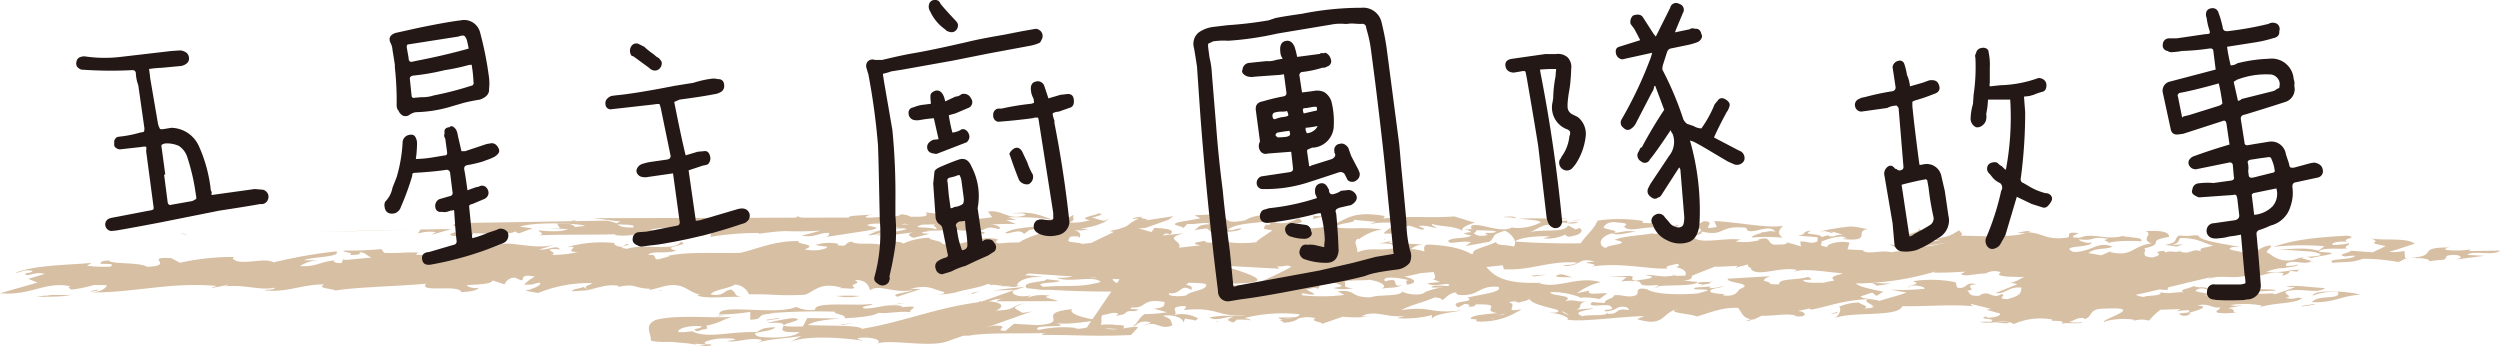 <svg xmlns="http://www.w3.org/2000/svg" width="354.581" height="49.085" viewBox="0 0 354.581 49.085"><g id="Group_10061" data-name="Group 10061" transform="translate(-1100.048 -4579.479)"><g id="Group_9308" data-name="Group 9308" transform="translate(1100.048 4609.439)" opacity="0.6"><g id="Group_9305" data-name="Group 9305"><path id="Path_8904" data-name="Path 8904" d="M875.419,226.712c1.077-.065,2.015.3,1.611.459,2.189-.438,2.236.061,2.521-.79,1.4-.417,2.905.161,1.306.506l4.053-.52-2.423-.133c.66-.707,3.873.212,4.64-.613l-4.388.07.219-.235a12.535,12.535,0,0,1-3.614.049c.1-.117.037-.305.811-.326-5.3-.054-1.427,1.236-5.823,1.471A5.184,5.184,0,0,1,875.419,226.712Z" transform="translate(-532.546 -220.041)" fill="#bd9467"></path><path id="Path_8905" data-name="Path 8905" d="M877.266,225.722l-1.849.886-3.1-.229c-.035.305-2.294.553-.765.823a6.834,6.834,0,0,1,1.366-.112c-.345.662-4.123.331-3.211,1,2.451-.175,2.828-.03,4.337-.567a27.279,27.279,0,0,1,4.934.455c.667-.1.76-.506,1.609-.588-.189.009-.359.021-.576.026l-.091-1a8.124,8.124,0,0,1-2.162.133l3.631-1.164c-1.171-.93-4.736-.382-6.161-.769C877,225.456,873.822,225.036,877.266,225.722Z" transform="translate(-538.892 -220.781)" fill="#bd9467"></path><path id="Path_8906" data-name="Path 8906" d="M874.294,225.81l.089,0Z" transform="translate(-532.596 -219.2)" fill="#bd9467"></path><path id="Path_8907" data-name="Path 8907" d="M760.312,229.015c-.77.019-1,.254-1.11.373l8.688-.019c-.273-.261-2.775-.585-1.1-.741a5.653,5.653,0,0,0-3.346.31l.63-.4c-2,.511-3.37-.492-2.064-.793l-.168,0-5.545,1.966C758.33,229.832,757.863,229.041,760.312,229.015Z" transform="translate(-617.858 -216.617)" fill="#bd9467"></path><path id="Path_8908" data-name="Path 8908" d="M681.5,228.024c1.124-.091,1.264-.187,1.136-.282A6.967,6.967,0,0,0,681.5,228.024Z" transform="translate(-668.807 -216.624)" fill="#bd9467"></path><path id="Path_8909" data-name="Path 8909" d="M756.731,228.789l-1.737.616A7.649,7.649,0,0,0,756.731,228.789Z" transform="translate(-617.804 -215.23)" fill="#bd9467"></path><path id="Path_8910" data-name="Path 8910" d="M761.358,224.84c0-.033.021-.063-.023-.1l-.781.313h.021C760.861,224.98,761.12,224.91,761.358,224.84Z" transform="translate(-613.603 -220.629)" fill="#bd9467"></path><path id="Path_8911" data-name="Path 8911" d="M739.159,229.78c-.186.016-.347.021-.569.042C738.8,229.817,738.984,229.8,739.159,229.78Z" transform="translate(-629.819 -213.91)" fill="#bd9467"></path><path id="Path_8912" data-name="Path 8912" d="M776.18,223.273l-3.861.592c.515-.282-1.35-.2-.536-.522-.294.044-1.674.154-1.3.3l.788-.019c-2.038.816-.8,1.129-4.181,1.751a6.164,6.164,0,0,0,4.127-.331c.375-.056.69-.082,1.01-.112l3.211-1.14Z" transform="translate(-609.727 -222.576)" fill="#bd9467"></path><path id="Path_8913" data-name="Path 8913" d="M704.584,225.913l.042-.063C704.589,225.871,704.582,225.892,704.584,225.913Z" transform="translate(-638.07 -219.144)" fill="#bd9467"></path><path id="Path_8914" data-name="Path 8914" d="M704.772,225.738l-.17.261C704.809,225.869,705.6,225.743,704.772,225.738Z" transform="translate(-638.045 -219.293)" fill="#bd9467"></path><path id="Path_8915" data-name="Path 8915" d="M756.376,228.563c-.051.152-.275.336-.637.527l1.294-.459C756.849,228.621,756.606,228.589,756.376,228.563Z" transform="translate(-617.21 -215.531)" fill="#bd9467"></path><path id="Path_8916" data-name="Path 8916" d="M757.276,228.107l3.255-.117,1.2-.422C760.484,227.727,759.027,227.836,757.276,228.107Z" transform="translate(-616.398 -216.856)" fill="#bd9467"></path><path id="Path_8917" data-name="Path 8917" d="M752.115,232.031c-6.739.126,1.656-.958-1.441-1.189a28.131,28.131,0,0,0-3.7.711c5.347-.389-.725,1.5,4.666,1.259-.765.823-3.887.9-5.715.674-2.071-.793,1.807-.581,2.278-1.359-2.164.128-1.784.273-2.7.716-3.4-.184-7.03.977-9.057-.124-2.46.175-2.3.555-3.712.972-.28.851,3.656.448,4.568,1.117-.189-.072-.557-.217-.45-.336l2.127.18c-2.017-.3.28-.849,1.359-.916.784-.019,2.344-.056,2.129.18l-1.189.182c1.53.271,3.374-.62,4.988-.159.086.191-.525.28-.618.4,1.809-.581,3.554-.548,6.233-.958l-1.553.844c2.141-.933,6.993-.667,10.353-.175-.373-.142-1.045-.242-.641-.406,1.975-.2,3.467.375,2.551.821,1.931-.7,7.35.588,9.98-.319l12.086-4.286a9.241,9.241,0,0,1-1.436.231c-1.1-.739-1.691-.651.235-1.348-1.891.392-1.168.986-4.008,1.017,1.112-.373,1.394-1.222-1.324-1.308-6.8.739-11.309,2.842-17.661,3.917-.233-.569-5.221-.41-7.644-.543.923-.613,2.724-.788,4.589-.912-1.17-.037-3.188-.054-4.682-.082Z" transform="translate(-638.233 -215.682)" fill="#bd9467"></path><path id="Path_8918" data-name="Path 8918" d="M748.11,229.223a3.878,3.878,0,0,0-.525-.1A1.514,1.514,0,0,0,748.11,229.223Z" transform="translate(-623.163 -214.791)" fill="#bd9467"></path><path id="Path_8919" data-name="Path 8919" d="M743.877,229.548c.023-.021.016-.037.023-.061-.2.012-.392.028-.592.042C743.509,229.534,743.735,229.541,743.877,229.548Z" transform="translate(-626.332 -214.3)" fill="#bd9467"></path><path id="Path_8920" data-name="Path 8920" d="M755.374,228.222c.4-.161.7-.208,1.105-.371-.25.056-.56.1-.86.149C755.332,228.077,755.2,228.154,755.374,228.222Z" transform="translate(-617.527 -216.479)" fill="#bd9467"></path><path id="Path_8921" data-name="Path 8921" d="M756.034,228.441l-.214.233c.172.028.294.033.448.051C756.314,228.6,756.265,228.492,756.034,228.441Z" transform="translate(-617.067 -215.693)" fill="#bd9467"></path><path id="Path_8922" data-name="Path 8922" d="M730.362,227.774l-.646.124A1.205,1.205,0,0,0,730.362,227.774Z" transform="translate(-636.386 -216.581)" fill="#bd9467"></path><path id="Path_8923" data-name="Path 8923" d="M740.337,230.837c2.343-.056.28-.851,3.6-.856l-.975-.051a85.947,85.947,0,0,1,9.388-.229c-.32.34,1.714.413,1.383.942,1.933-.126,3.847-.243,4.843-.786,1.2.18,3.015-.3,4.538-.075-.644-.319,2.166-1.077-1.539-.688.3-.044.112-.117.408-.161-2.385-.445-3.344.308-5.4.319-1.229-.315,2.01-.508.849-.634-2.565.294-8.054-.378-7.884.8a4.53,4.53,0,0,1-2.682-.394c-2.954,1.262-10.966-.541-10.938,1.07a27.293,27.293,0,0,0,4.419-.373Z" transform="translate(-633.93 -215.456)" fill="#bd9467"></path><path id="Path_8924" data-name="Path 8924" d="M753.9,228.055c-.145-.007-.338,0-.457-.016C753.58,228.048,753.748,228.053,753.9,228.055Z" transform="translate(-618.823 -216.228)" fill="#bd9467"></path><path id="Path_8925" data-name="Path 8925" d="M782.68,231.542,781.7,232.6c-5.583.252-7.6-.044-12.48,0-.373-.145.219-.235.52-.282-3.43.121-8.565-.1-11.062.385-1.091-.009-3.957-.343-2.873-.653a7.653,7.653,0,0,1-1.749.149c-.161-.378,1.366-.107,1.4-.417-.483-.026-.672-.1-.784.019.816-.324-.844-1.283,2.954-1.259,1.471.886-2.635.1-1.767,1.08,1.261,0,1.115-.373,1.222-.492,1.607.023,1.565.268,1.478.492.615-.3,2.637.117,3.486-.343,3.125-.075-.17.734,1.87.723l1.178-.989,3.393.187c4.908-.347-.7-1.709,4.908-2.266-.737.515,1.513,1.38,4.127,1.588-1.565.035-4.451.681-6.471.387,2.845.774-3.915.093-2.439.979a15.727,15.727,0,0,1,5.578-.25l-.6.091c1.945.1,3.416-.928,6.1-.534,1.331-.033,1.082.247.849.478C781.668,231.517,782.677,231.323,782.68,231.542Zm-2.9.208-1.784-.1A4.5,4.5,0,0,0,779.777,231.75Z" transform="translate(-621.294 -215.047)" fill="#bd9467"></path><path id="Path_8926" data-name="Path 8926" d="M862.172,225.148c.177.026.38.051.541.079A2.117,2.117,0,0,0,862.172,225.148Z" transform="translate(-548.741 -220.079)" fill="#bd9467"></path><path id="Path_8927" data-name="Path 8927" d="M794.289,224.986l1.033.033C794.919,224.986,794.588,224.981,794.289,224.986Z" transform="translate(-588.699 -220.297)" fill="#bd9467"></path><path id="Path_8928" data-name="Path 8928" d="M804.231,223.716l1.509-.229A5.953,5.953,0,0,0,804.231,223.716Z" transform="translate(-581.429 -222.291)" fill="#bd9467"></path><path id="Path_8929" data-name="Path 8929" d="M857.055,225.123l-.051-.007c-.084.014-.149.037-.238.051Z" transform="translate(-555.94 -220.121)" fill="#bd9467"></path><path id="Path_8930" data-name="Path 8930" d="M824.173,224.577a4.466,4.466,0,0,0,.84.217C824.971,224.7,824.658,224.626,824.173,224.577Z" transform="translate(-566.582 -220.839)" fill="#bd9467"></path><path id="Path_8931" data-name="Path 8931" d="M804.112,223.629c.04.009.061.012.091.019.061-.021.124-.044.187-.063Z" transform="translate(-581.32 -222.16)" fill="#bd9467"></path><path id="Path_8932" data-name="Path 8932" d="M790.287,223.749c-.221.033-.424.056-.662.1A3.189,3.189,0,0,0,790.287,223.749Z" transform="translate(-592.093 -221.942)" fill="#bd9467"></path><path id="Path_8933" data-name="Path 8933" d="M790.9,224.951a5.04,5.04,0,0,0-.644.1Z" transform="translate(-591.622 -220.341)" fill="#bd9467"></path><path id="Path_8934" data-name="Path 8934" d="M776.008,224.127l-1.39.14A6.639,6.639,0,0,0,776.008,224.127Z" transform="translate(-603.278 -221.438)" fill="#bd9467"></path><path id="Path_8935" data-name="Path 8935" d="M789.078,224.673a1.651,1.651,0,0,0-.215.135C789.054,224.778,789.145,224.72,789.078,224.673Z" transform="translate(-592.596 -220.711)" fill="#bd9467"></path><path id="Path_8936" data-name="Path 8936" d="M866.03,226.411l-.086,0-.033.117Z" transform="translate(-543.761 -218.397)" fill="#bd9467"></path><path id="Path_8937" data-name="Path 8937" d="M867.412,225.841c.4-.03.814-.056,1.222-.082A6.758,6.758,0,0,0,867.412,225.841Z" transform="translate(-541.762 -219.265)" fill="#bd9467"></path><path id="Path_8938" data-name="Path 8938" d="M832.836,225.293c.369.142,1.234.313.83.476C834.37,225.563,834.324,225.062,832.836,225.293Z" transform="translate(-560.263 -219.965)" fill="#bd9467"></path><path id="Path_8939" data-name="Path 8939" d="M863.08,229.255a4.55,4.55,0,0,1,.774-.336C863.338,229.064,862.888,229.182,863.08,229.255Z" transform="translate(-547.592 -215.056)" fill="#bd9467"></path><path id="Path_8940" data-name="Path 8940" d="M863.386,229.046c.254-.07.527-.145.756-.222A7.212,7.212,0,0,0,863.386,229.046Z" transform="translate(-547.124 -215.183)" fill="#bd9467"></path><path id="Path_8941" data-name="Path 8941" d="M829.061,228.857a.852.852,0,0,0-.424-.142C828.693,228.85,828.847,228.878,829.061,228.857Z" transform="translate(-563.203 -215.328)" fill="#bd9467"></path><path id="Path_8942" data-name="Path 8942" d="M871.439,227.649c.219-.236,5.533-.749,1.063-.87.172-.732,2.868-.338,4.06-.52-.865-.173.429-.471.168-.732a9.527,9.527,0,0,1-2.271.247c-.448-.336,1.033-.564,2.19-.438-1.425-.387,1.809-.581-.208-.877-4.314.259-7.362.525-10.4,1.595a37.642,37.642,0,0,1,7.226-.1l-.849.634c-2.278-.557-3.687-.14-5.927-.2l5.037.336c2.357.527.779.648-1.08.765A2.023,2.023,0,0,1,871.439,227.649Z" transform="translate(-543.581 -220.996)" fill="#bd9467"></path><path id="Path_8943" data-name="Path 8943" d="M866.9,228.238l.084.019a1.6,1.6,0,0,0,.212-.063Z" transform="translate(-542.438 -216.022)" fill="#bd9467"></path><path id="Path_8944" data-name="Path 8944" d="M775.573,229.631l-.434.24C775.5,229.762,775.612,229.689,775.573,229.631Z" transform="translate(-602.776 -214.108)" fill="#bd9467"></path><path id="Path_8945" data-name="Path 8945" d="M865.631,226.9h0C865.6,226.9,865.591,226.9,865.631,226.9Z" transform="translate(-544.169 -217.751)" fill="#bd9467"></path><path id="Path_8946" data-name="Path 8946" d="M779.972,229.652a.409.409,0,0,1-.056.056C779.953,229.687,779.953,229.668,779.972,229.652Z" transform="translate(-599.193 -214.08)" fill="#bd9467"></path><path id="Path_8947" data-name="Path 8947" d="M781.289,223.836a.211.211,0,0,0-.072-.086C780.986,223.787,781.1,223.818,781.289,223.836Z" transform="translate(-598.345 -221.941)" fill="#bd9467"></path><path id="Path_8948" data-name="Path 8948" d="M779.949,229.627c0,.019.007.037-.009.058C779.949,229.664,779.968,229.646,779.949,229.627Z" transform="translate(-599.17 -214.114)" fill="#bd9467"></path><path id="Path_8949" data-name="Path 8949" d="M802.651,228.749a2.415,2.415,0,0,0-.424-.212C802.126,228.6,802.226,228.663,802.651,228.749Z" transform="translate(-582.77 -215.565)" fill="#bd9467"></path><path id="Path_8950" data-name="Path 8950" d="M798.066,228.266c-.065-.023-.1-.044-.189-.07Z" transform="translate(-585.919 -216.019)" fill="#bd9467"></path><path id="Path_8951" data-name="Path 8951" d="M832.483,224.036c-.511-.009-.893.007-1.217.033A8.088,8.088,0,0,0,832.483,224.036Z" transform="translate(-561.413 -221.564)" fill="#bd9467"></path><path id="Path_8952" data-name="Path 8952" d="M780.21,229.676a2.754,2.754,0,0,1-.515.222A2.115,2.115,0,0,0,780.21,229.676Z" transform="translate(-599.415 -214.048)" fill="#bd9467"></path><path id="Path_8953" data-name="Path 8953" d="M809.324,227.254c-.11.026-.212.049-.317.07.063.012.128.016.189.033Z" transform="translate(-577.705 -217.274)" fill="#bd9467"></path><path id="Path_8954" data-name="Path 8954" d="M815.619,228.268a1.771,1.771,0,0,0-.373.212c1.924-.263,5.459.023,5.878-.651-.653.016-4.039-.38-3.46-.776-1.343.17-3.325-.3-4.048-.194,2.2.371.238.571-1.247.8-1.353-.2.254-.543-.909-.667l-3.129.072,2.726.091-.83.648c.1-.021.17-.035.28-.061C815.116,227.438,810.9,228.69,815.619,228.268Z" transform="translate(-580.319 -217.821)" fill="#bd9467"></path><path id="Path_8955" data-name="Path 8955" d="M811.718,227.545a4.071,4.071,0,0,0-.739.161A1.339,1.339,0,0,0,811.718,227.545Z" transform="translate(-576.317 -216.886)" fill="#bd9467"></path><path id="Path_8956" data-name="Path 8956" d="M819.374,228.063c.235-.021.492-.051.816-.1C820.036,227.986,819.679,228.016,819.374,228.063Z" transform="translate(-570.125 -216.334)" fill="#bd9467"></path><path id="Path_8957" data-name="Path 8957" d="M760.178,227.655c.079.191,2.766.583,2.719.084-.8-.049-1.6-.1-2.409-.156Z" transform="translate(-614.082 -216.836)" fill="#bd9467"></path><path id="Path_8958" data-name="Path 8958" d="M841.992,226.769c-.3-.014-.6-.019-.9-.012-.063.026-.126.054-.175.079A3.4,3.4,0,0,0,841.992,226.769Z" transform="translate(-577.048 -217.94)" fill="#bd9467"></path><path id="Path_8959" data-name="Path 8959" d="M813.161,226.833a2.158,2.158,0,0,0-.828.233A2.162,2.162,0,0,0,813.161,226.833Z" transform="translate(-575.331 -217.835)" fill="#bd9467"></path><path id="Path_8960" data-name="Path 8960" d="M841.45,227.269c.382.145.944.361,1.024.55a16.311,16.311,0,0,0,2.12-.35A12.085,12.085,0,0,1,841.45,227.269Z" transform="translate(-576.338 -217.254)" fill="#bd9467"></path><path id="Path_8961" data-name="Path 8961" d="M842.863,227.351l-.065.009A.537.537,0,0,0,842.863,227.351Z" transform="translate(-574.543 -217.145)" fill="#bd9467"></path><path id="Path_8962" data-name="Path 8962" d="M818.529,233.581q-.254.056-.523.1l.272-.135c-.453-.049-.9-.1-1.352-.149a4.988,4.988,0,0,1-.557.077.319.319,0,0,0,.2-.124c-.147-.019-.29-.037-.434-.058-1.078.518-3.758.9-4.532,1.2a13.353,13.353,0,0,1-3.062.306c.728.012,1.694-.093,1.4-.378-1.479-.3-2.2-1.154-4.749-.42l1.5-.009-3.366,1.108c-1.18-.459,1.68-.555,2.146-.951-2.616.546-4.793-.914-6.007.047-.171-.571-.458-1.52-2.174-1.464,1.238.648-1.03.417-.014,1.112-.594.326-1.916-.205-2.015.221l.161-.235c-2.932-.9-3.892.511-5.147.975-3.511.233-5.124-.138-7.988-.04a2.283,2.283,0,0,0-2.041-1.39c-.534.515-3.125.753-3.39,1.413,2.054.278,1.68-.553,2.91-.706,1.023.693.092.683,1.491,1.1-1.129-.268-5.1.361-6.333-.289l.437-.091c-1.972-.394-2.35-2.029-5.637-1.04l-1.568.406c.077-.065.084-.145.125-.2-2.567-.07-1.865-.821-4.7-.229.219-.044.082-.117.3-.163-1.615-.371-3.243.375-4.465.532-.745-.553.178-.543.639-.942a19.088,19.088,0,0,0-7.672,1.406l-1.832-.324c1.088-.229,2.415-.809,2.083-1.143-1.007.11-.813.373-2.237.266a6.361,6.361,0,0,1,1.51-1.124c-2.946-.59-.657,1.25-2.719.168a1.5,1.5,0,0,0-1.566.933l-1.677-.557c-.186.543-2.256.574-3.613.655-.166.233,1.093.578,1.607.368-.1.427-1.544.627-2.473.618-.34-1.136-6.077.166-4.979-1.175-4.17.371-10.029.485-12.78.961-.908-.315-2.758-.331-1.65-.865-3.355,0-5.087,1.164-8.418.853-.275-.145,1.506-.012,1.388-.392-2.179.457-3.963-.48-7.341-.177.569-.019.734-.254.813-.373.06.189-1.383.392-2.257.574-.492-.1.654-.135.377-.282-6.526-.55-11.5,1-17.99.944,1.854.014,2.555-.739,2.573-1.047l-1.815-.014a19.665,19.665,0,0,1-3.2.658c-.14-.142-.7-.294-.13-.473-3.588-.763-5.6,1.376-10,.984l5.324-1.518-1.317-.529,2.339-.69c-1.4-.417-2.613.546-2.782-.026.3-.161,1.008-.11,1.03-.417-1.342-.224-1.448.2-2.457.313,2.659-1.161,7.87-1.143,10.676-1.427.442-.093-.377.28-.456.4a20.464,20.464,0,0,0,3.273.124c.893-.492-.683-.361-1.393-.413.1-.427.454-.4,1.245-.466.173.569,4.342.2,5.362.9,4.225-.18-.676-1.474,3.449-1.227l1.231.651a33.947,33.947,0,0,1,8.2-.811l-.57.021c-.381.28.247.45.526.592,2.047.28,3.888-.511,5.13.142a69.618,69.618,0,0,1,8.9-1.562c.719.858-3.485.727-4.6,1.264l2.43,0a5.237,5.237,0,0,0-2.995.826c2.129.159,2.829-.592,4.849-.809-.157.233.113.378,1.043.382l.265-.569c.017.047.121.089.408.126l3.593-.35c-.762-.242-.8-.739-1.726-.746.331.333-.456.4-1.385.389.813-.371-.907-.312-.886-.62a48.77,48.77,0,0,0,5.372-.219l.4.527c1.774.133,3.649-.161,4.853-.007l-.379.278c2.129.161,4.226-.177,6.117.336,1.9-.6,4.291-1.1,5.843-1.728.83-.679,5.574.851,7.715-.1a14.794,14.794,0,0,1-2.2.765c1.426.1,2.558-.737,3-.023-3.2-.24.172.569-1.267.772a15.123,15.123,0,0,0,3.808-.4c-2.421,0,.861-.986-1.592-.676a17.95,17.95,0,0,1,6.757-.606c-.022.308.258.45,1.1.578l.681-.448c1.059.082-2.049.529.084.688,2.194-.763,6.608.434,7.57-.979,1.673.56-3.183.567-.662,1.248-1.467.511-3.489-.072-3.972.632,1.438-.2.524.6,1.451.6l1.6-.436-.355-.026c2.691-.667,6.953-.347,10.387-.459,2.911-.711,4.914-1.737,8.4-1.66-1.031.417,2.9.4.7,1.166,1.614.368,3.208-.068,3.241-.375a12.337,12.337,0,0,1-1.7-.252,6.53,6.53,0,0,1,3.436-.112c-.355-.028-.22.044-.3.161,1.7.252.813-.371,2.039-.527.389.522,2.707.14,3.827.41l1.624-.744c-.893.49,1.556.18,1.812.63a8.991,8.991,0,0,1,3.914-.821c-.733.256,1.617.371,1.648.865,3.036.476,5.029-1.355,7.9-.644-.09.117-.669.443.171.569a24.769,24.769,0,0,1,2.529-.135l-.022.014.038-.014c.347-.026.565-.089.574-.208a14.6,14.6,0,0,1,4.223-1.4c-.174-.569-2.189-.35-3.062-.166l-.755.562c-.719-.858-2.152.149-2.7-.14,1.431-1.007,5.553-.76,8.027-1.378-1.508-.793-4.788-.916-7.65-.821l1.26.343-1.5.009,1.45.606c-1.419-.107-2.645.049-3.926.014,1.5-.012,2.085.774,1.234.648-1.672-.557-1.742.366-3.021.331.712.051,1.637.061,1.04.387-2.521-.683-3.2-.238-5.493-.968.283.949-2.865.1-3.209.872l1.064.079-2.256.574c-2.083-.774,1.843-.788-1.325-1.336-2.923-.093-2.848.9-5.147.975a8.5,8.5,0,0,1,4.435-1.026l-1.124-.273c.594-.324,3.161-.256,4.44-.224-2.114.646.99.2,1.953.7.178-.543-1.182-.457.422-.893a22.2,22.2,0,0,1-3.634-.149c4.132.247,3.716-1.886,7.322-1.429-1.663.245.579.784.781,1.047.782-.065,2.368-.194,3.021-.329l-.591-.786c2.1-.34,2.831,1.322,5.256.513.314-.469-2.133-.159-1.7-.25,3.318-.494,4.513.77,7.461,1.362a1.75,1.75,0,0,1,1.161-1.147c-.323.471.439.711-.719,1.056a7.865,7.865,0,0,0,3.021-.331c-2.051-.275.838-.676,1.216-.958,1.062.079-.324.471-.977.606.852.126,1.865.821,2.35.117.034.494-2.384,1.306-3.965,1.434l1.066.079a3.586,3.586,0,0,1-1.928.1c1.035.385.932.809.692,1.164-.137-.072.075-.119-.055-.189-.852-.126-1.5.009-1.308.273-.765.667,1.182.417,1.759.749.437-.042.873-.089,1.3-.133l4.426-2.141c1.89-.249,2.741.264,4.161.585l.389-.574c1.646.061,3.2.242,2.143.968-.058-.191-.277-.147-.634-.175a.491.491,0,0,1-.234.18,1.032,1.032,0,0,0-.08.1c1.761-.187,2.862-.305,2.963-.329-2.992.832-.15,1.04-.651,2.057l3.022-.331c-1.832-.322-.034-.5.616-.634.179.571,2.433,0,3.494.075l-.078.117a14.641,14.641,0,0,0,3.924-.012c-.055-.191,1.515-1.124,2.268-1.688-2.1-.214-.852-.443-1.021-.8.217.033.608.04.654-.033.3-.163-.408-.217-.468-.406-2.232.266-4.527.343-5.437,1.138.685.361,1.168-.345,1.935-.1-1.107.536-2.532.429-4.387.415l-.608-.478-1.866.259c.781-.254.311-.753,2.268-.849-.249-.45-1.94.1-3.139-.049l-.613.634c.236-.352-2.331-.422-.507-.9l2.966-.518-.825-.434,2.507-.124-.591.329c4.028-.438,1.187,1.264,5.242.515,1.269-.769,2.633-.853,5.118-.665-1.8.17-.184.541-.861.986,1.834.322,2.452-.312,3.4-.613.468.406.8.739-.839.679-.2.851,2.155-.147,2.305.73,5.427-.026,4.349-2.828,10.693-1.735l-.237.352c4.028-.438,6.352-.016,10.083-.294l2.939.9c-.657.138-2.425.809-1.6,1.24-1.429-.907-2.946-.59-4.484-1.077-.157.236.47.406.743.553-.929-.009-1.4-.415-2.623-.259.06.189,1.4.413.389.525l-1.67-.56c-2.234.266-1.1,1.338-3.723,1.082a4.675,4.675,0,0,1,2.5-1.341c-1.2-.107,1.6-.3.5-.6-1.726.739-2.56.154-4.856.616a2.038,2.038,0,0,1,.905-.294l-3.33-.312c.823.434-2.753.476-2.444,1.119,3.55.266,2.509-.124,6.554.243a7.311,7.311,0,0,0-3.314,1.4.448.448,0,0,0-.219-.056c-.618.634.012.807,0,1.917,1.848-.79,3.082-.14,5.261-.595.41-.609-1.265-.776-2.346-.618l1.918-.4-.377.28,4.872.2a3.014,3.014,0,0,0-1.719.653,8.861,8.861,0,0,1,1.914.359c-.14-.581-.051-.989.562-.979,3.134.138,4.875.66,6.033,1.324.12-.014.254-.028.364-.042-.524-.595,2.227-1.07,3.2-1.679-.048.616,1.615.371,2.519.683.481-.7-.161-1.679-1.26-2.257-2.119.646-1.187.651-2.189,1.567l-3.4.611.762-.562c-1.7-.25-3.326.494-3.2-.238.9-.49,2.375-.194,3.265-.683l-1.122-.268c1.981-.718,1.014.695,3.412.191-.881-.623.219-.044,1.245-.462-.825-.434-4.221.177-3.5-.881,1.247-.462,4.194,1.241,5.844.189l-.08.119a7.287,7.287,0,0,0,4.2-.846c1.036.343,2.466-.14,3.588-.18l-.027.308,1.583-.128c-.753.562-1.854-.014-3.215.068l.169.571c-1.568-.679-2.613.352-3.828.846,1.769-.494,5,.14,5.413-.979l1.095.578.522-.208c.816.434-.017,1.112-1.6,1.243-.275-.145-.411-.217-.329-.336a5.987,5.987,0,0,1-3.185.569l.949-.3c-2.213-.042-4.223.18-4.981.742,3.193.238,6.333.289,9.332.263.885-1.294,1.933-2.019,2.384-3.22a21.319,21.319,0,0,1,6.49.051l-.161.238a6.577,6.577,0,0,0,2.293-.079c.9.317-.616.637.012.807l2.881-.4c-.178.543-2.6.548-3.753.585.217-.047.656-.135.516-.21-1.34-.224-3.835.7-4.421-.084-.652.138,1.325-.581-.883-.623-1.48-.3-1.962.41-2.116.646-.024.31,2.321.424,1.508.8,1.151-.04,1.61-.436,3.082-.14-1.141.037-2.691.662-3.3.184-2.256.574-1.933,2.019-.869,2.1-.253-.455,4.117-.56,1.158-1.15,1.329-.583,3.757-.588,5.5-.951l-.079.117,2.16-.145c-.306.161-.958.3-.979.6l2.99-.826c-1.684.555,1.043.385,1.808.63.321-.471,1.489-.816.367-1.084-1.258-.343-.733.254-1.878.289l1.622-.742.138.07.977-.606c2.21.042-.965,1.413,1.866.818l-.369-.828c3.277.121,7.486,1.054,9.8.672-.64.471-.922,1.229-.043,1.679a29.382,29.382,0,0,0-4.438-.035c-.275-.147,1.79-.979,3.345-.8-.753-1.357-3.914.821-4.1-.557-3.963-.478-2.958,1.327-6.322.52-.046.613-.956.3-1.134.842,1,1,4.5-.035,6.682.317a1.789,1.789,0,0,0-.728.252,8.369,8.369,0,0,0,3.3-.184l-.137-.072c1.9-.6,1.178.457,2.3.727.434-.091,1.993.086,1.742-.364l2.032.583-.1-.686c1.146-.042,1.4.413,2.435,0l.048-.613-2.845-.215c1.441-.2.4-.588,1.986-.716-1.769.672,1.252.34,1.428.909l1.165-.345-.3.163c.915.317,1.089-.229,2.157-.147-1.258-.343-2.083-.774-3.687-.338a26.636,26.636,0,0,1,4.052-.749c1.226-.256,2.082.21,3.229.28-2.2.247.77,1.863-3.641,1.42.082-.117.439-.091.577-.019-.589-.784-2.645.049-3.6.35.246.452-.755.564.941.814-.555-.289,1.429-1.007,3.043-.637l-.283.965,2.348.114-.22.047c.885.623,2.507-.121,4.126.245,1.168-.345,5.647-.07,3.719-1.082,1.453.606,2.727-.166,4.312-.3l-1.976-.394c2.336-.693,1.663-.245,3.532-1.345.189.263.606.483.225.76,3.137.051,7.616.324,9.457-.466,2.211.042,2.558,1.18,5.661.735.652-.138-.509-.9,1.544-.627.138.072-1.978.716.311.641,1.629-.744,3.825.41,5.946-.236,1.119.268,3.06.168,2.655.756-1.773-.133-4.281-.012-4.664.27.246-.354-1.26-.343.046-.616-2.679-.445-1.738.364-4.143.061-.166.235,1.236.651,1.75.441.012.8-4.739.387-2.6,1.352,2.567.068,3.33-1.607,5.555-.76-.891.487-2.286.075-3.42.916l1.829.324,1.329-.581-.08.119c3.231.737,2.988-.828,5.879-1.231-1.675-.557.386-1.392-.873-1.735,1.933-.1,3.352,0,3.364.809-3.615.655-.2.851-3.548,1.651.55.289-.8,1.178,1.2,1.266,2.246-.574-.671-.672,1.568-.935.131.07.27.142.191.261,1.03-.417,1.2.152,2.447-.31l-.3.161c1.537.487,1.68-.553,3-.021-.528-.6.888-.49,1.708-.863-1.339-.224-2.065-1.082-4.71-1.033-.319.471-.126.732-1.213.961l1.719-.058c-.371.079-.654.2-.994.3l-1.651-.247c2.093-.336,1.134-.839,2.023-1.331,1.914.208,1.579-.128,2.785.026-.121.693,3.693,1.182,5.9,1.628-.343-.028-.785-.009-1.025-.028-1.6.438,1.1.578,1.163.767l1.168-.345c-.22.047-.524.208-.026.308,1.579-.131,1.489-.816,3.067-.947.118.382-1.216.961-.236,1.161a3.894,3.894,0,0,0,3.514.879,3.169,3.169,0,0,1,1.322-.289,1.04,1.04,0,0,0-.237.063l1.393.415c-1.187.651-2.4-.308-3.593.345l-.1.618a7.018,7.018,0,0,0-2.768.59,16.259,16.259,0,0,0,3.3-.184c.222.389-.893.681-1.054.723l.236-.352c-1.887-.513-2.821.592-5.171.478-.354-.026-.137-.072-.058-.189-1.9.6-3.769-.221-5.616.569l.6-.326c-1.258.263-3.721.872-6.18,1.46l-.019.24c.273.145-.651.135-1.146.04l0,0c-1.233.294-2.418.564-3.386.767a3.272,3.272,0,0,0,1.161.308c.386-.282,2.645-.051,2.336-.693,1.043.387,2.725-.168,3.492.075-1.4-.41.973-.6,1.218-.958.469.406,2.071-.03,1.889.513.275.142-.686-.361-1.281-.035-1.463.508,2.679.448.855.93,2.319-.382,5.374-.217,7.765-.718L995.11,234c1.062.082,3.577-.04,3.765.221-.789.065-1.713.058-2.724.168-.048.613,2.428,0,2.541.375l2.935-1.019-1.286-.033c.809-.375,3.5.077,5.49.163-1.142.842-3.005.021-5.1.359-1.523.319.939.811-.5,1.014a2.668,2.668,0,0,0,1.778-.04l.569.154c-1.286.762-4.167.592-6.084,1.252a.932.932,0,0,0,.367-.259,13.145,13.145,0,0,0-4.416-.082,2.263,2.263,0,0,0,1.5-.012c.055.189-1.3.27-1.819.48,1.339.224.249.452,1.1.578a8.816,8.816,0,0,1-2.642.049c-.552-.289.456-.4.343-.776-1.094.226-1.595-.679-3.2-.243,2.131.161-.562.826-1.3,1.08l.357.026a1.31,1.31,0,0,1-1.716.056c.872-.182,1.716-.056,1.468-.506a9.852,9.852,0,0,0-1.8.175l.593-.326-2.864.093a9.494,9.494,0,0,0-1.607,1.548,3.61,3.61,0,0,0-2.3.079l.3-.166c-1.264-.34-4.073-.056-4.31.3-.9-.315,6.38-2.243,0-1.917-2.425,0-1.51,1.124-2.894,1.513a.126.126,0,0,0-.06-.189c-1.061-.082-1.168.347-2.039.527a3.444,3.444,0,0,0,1.855.016c-.319.471-2.21-.042-3.022.329,1.055-.725-2.053-.275-1.233-.648a9.214,9.214,0,0,0-5.476.641c-1.431-.909-2.51.121-4.834-.3a10.575,10.575,0,0,1,1.5-.012c1.325-.576-2.41-.3-.369-.83-.437.091-.031.305.415.217.784-.065,1.52-.319,1.323-.583l-1.894-.511.661-.14-2.876-.707c-.077.117.193.261.329.333-3.333-.31-7.146.082-10.066-.012-.55,1.63-7.191.7-9.552,1.7.634-.466.979-1.292.588-1.63a7.9,7.9,0,0,1,2.8-.59c.191.261,1.665.557.717.858,3.3-.187-.448-.716.526-1.322-3.654.159-5.8,1.112-8.106,1.5l-.058-.194-1.742.364c1.422.11,1.353,1.033-.482.709l.222-.044c-1.047-.389-3.224.068-4.858.007l-1.108.534c-1.638-.061-1.708-1.054-2.24-1.649-2.567-.07-4.049.744-5.872,1.229-.823-.434-4.669-.536-2.631-1.063-2.315.382-1.848,2.707-5.818,1.42l1.03-.42c-3.8.086-9.209.919-10.958.48,1.4-1.5-4.742-1.53-5.418-3,.189.336-1.236.448-1.445.63a1.4,1.4,0,0,0-1.385-.037c1.48.3-1.042,1.53,1.789.935a10.079,10.079,0,0,1-6.415,1.749l.048-.616,2.481.187c-.249-.452,1.028-.42,1.551-.627-4.617-.345.606-1.439-4.115-1.359-.456.4-.16.236-1.388.392.577-.021.681-.443-.249-.452l-.893.492c-1.648-1.026,2.729-.667,1.323-1.387,1.822-.483,4.979-.742,4.392-1.525-2.976-.284-2.678,1.469-5.791,1.112l-.331-.333c-1.094.226-1.272.767-1.872,1.094-.055-.189-.333-.331-1.035-.387-1.849.79-3.077.944-4.781,1.807,4.539-.646,3.88.6,8.565.026-.734.254-4.033.441-4.235,1.289l.043-.616a14.961,14.961,0,0,1-4.959.434l1.168-.345c-2.536.427-4.214-.935-6.216.089a6.166,6.166,0,0,0,1.716-.056,16.738,16.738,0,0,1-4.361.107l-2.934,1.017c.026-.305-1.834-.324-.937-.811-2.112-.469-3.109.448-4.33.6-2.163-.653,1.875-.292,2.087-1.14a22.083,22.083,0,0,0-7.823.525c.608.124.9.231.873.38-.09-.193-1.291-.145-1.962-.149l-.459.4c-1.115-.271-.96-.506-.01-.807-1.066-.077-2.338.693-3.436.114,1.82-.48,4.141-.061,5.09-.361-3.806.394-3.83-1.217-8.652-.709-.06-.191.756-.562-.172-.569-2.152.147-.562.823-1.234,1.268a4.711,4.711,0,0,1,3.39.5l-.441.324c-.067-.168-1.108-.177-1.416-.34l-.268.662c.125-.732-1.54-1.289-2.848-1.017,1.322.532.965.5,1.323,1.336-1.839.79-2.075-.774-4.137.061.154-.236,1.955-.41.4-.59-1.289-.033-1.117.539-1.981.721.973-.609.724-1.063,1.778-1.786a17.44,17.44,0,0,0,3.159-.257l-1.892-.515c1.938-.1,1.409-.7,1.569-.93-3.311-.62-2.495.926-4.626.765-1.026.417,2,.089.389.525-1.993-.089-.454.4-2.691.662l.376-.28c-.685-.361-1.359.086-2.15.147-.871.184.984,2.117-2.592,2.159.176-.17.239-.278.239-.35l3.489-5.118c-3.624.012-7.8-.131-11.994-.473-.989-1,3-.825,2.737-1.275l1.914.205c-.108.424-4.01.131-2.281.881,3.379-.308,4.913.182,8.12-.693-1-1-4.223.177-6.308-.6a8.258,8.258,0,0,0,2.333-.189q-2.938-.192-6.284-.422l-.5.243c1.5.112,2.541.2,2.676.235-1.991-.089-3.671.466-3.8,1.2l.353.026-.721.229C819.461,233.675,818.993,233.63,818.529,233.581Zm-129.082-.172a.882.882,0,0,0,.287-.257C689.66,233.26,689.742,233.329,689.447,233.409Zm168.079-2.288c-2.655-.107-5.333-.308-7.886-.4,4.605,1.45,7.843,2.549.157,2.518l-.5.1a21.331,21.331,0,0,0,4.368.1,46.666,46.666,0,0,0,5.527-2.57c-.466-.408-1.147.037-2-.086Zm1.889,2.427c1.5.163,1.163-.159,1.4-.448q-.794.056-1.581.11C859.427,233.283,859.526,233.385,859.414,233.549Zm1.306-.737a1.085,1.085,0,0,1-.389-.061Zm-29.277-.368c.068-.007.092-.012.155-.016-.355-.023-.712-.044-1.084-.068A3.474,3.474,0,0,0,831.443,232.443Zm3.057.709.357-.529c-.331-.019-.671-.04-1.016-.061A.962.962,0,0,0,834.5,233.152Zm9.819,1.742c.62-.637,2.693-.665,2.819-1.4.133-.189-.3-.261-.792-.322-.546-.016-1.13-.037-1.749-.061-.021.107-.143.205-.348.3.61.093,1.018.275.77.725-1.569-.982-1.405.7-3.1.448C841.376,235.106,843.8,235.1,844.319,234.894Zm130.423-1.91a4.541,4.541,0,0,0,.446.431l-1.2.364c-2.131-.161-3.839-1.215-5.758-.308a4.176,4.176,0,0,1-1.839-1.105,11.177,11.177,0,0,1,1.194.128C972.969,231.168,970.394,233.894,974.741,232.984Zm-24.513-1.294a.468.468,0,0,0,.3-.163,40.045,40.045,0,0,1-11.253,1.684c.5.534,2.8.947,3.9,1.166l-.968.609-.606-.478-1.682.553c.47.41,1.829.324,2.737.639.078-.117,2.988-.825,3.8-1.2l-2.324-.42a25.933,25.933,0,0,0,4.933-.126c.024-.305-2.083-.774-2.348-.112-.251-.452,2.179-.459.642-.944a17.256,17.256,0,0,1,6.06.145l.227.763c1.475.3,1-.916,2.747-.478-2.153.149.365.835-1.349.891.548.287.012.8,1.728.749,1.429-1.007,1.81.63,3.161-.259.9.315-.971.606.8.742,2.037-.529,1.919-.909,2.046-1.642-1.906-.205-2.14.954-3.7.774l3.1-1.255a2.994,2.994,0,0,0-1.349-.145,4.178,4.178,0,0,0,1.6-.515c.258-.142.5-.266.715-.371-1.755-.007-3.315-.026-3.591-.338l.242-.354a2.6,2.6,0,0,0-2.1.189c-1.571.04-3.142.534-3.485.075l.6-.326C952.876,231.641,952.66,231.686,950.229,231.69Zm-63.369-.807c1.171,1.3,2.462,2.451,7.928,2.225l-.43.089c2.756.818,5.372-1.08,8.722-.173a9.082,9.082,0,0,0-3.333,1.569l1.745-.368c-.485.709,1.257.343,2.536.375l-1.129.844c-.768-.242-2.761-.331-2.7-.138.437-.093-2.63-1.066-4.295-.821.171.571,3.688.34,2.118,1.273,1.385-.392,1.556.18,3-.021-1.387.392-.343.777-1.376,1.194l2.374-.194c.062.189-3.456.422-1.511,1.124.949-.3,3.489.077,3.533-.539l.06.189c1.778.135.782-.87,2.964-.518.026-.31-.389-.525-1.172-.462-.663.138-.763.562-2.124.648-.611-.483,1.641.058.7-.755-.47-.4-3.6.35-2.6-.564l1.774.133c.046-.616,1.332-.581,1.294-1.077,1.086-.226,2.111.466,3.219-.068.461-.4-.343-1.138,1.491-.816,1.433.909,5.656.732,7.237.6l1.385-.392c-.118-.378-2.645.051-1.755-.438l2.158-.149-.167.236a7.723,7.723,0,0,0,2.1-.336c-.673.443-2.228.266-1.919.907a6.275,6.275,0,0,0,2.1.24c-.2.047-.379.11-.354.2,2.051.277,1.981-.718,2.495-.926,2.063-.835-2.078-.774-1.815-1.434l6.023-.352c-.514.208-1.033.415-.838.679,1.477.3.034.5,2.107.466-.147-.877,2.611-.546,4.076-1.054.685.359.825.431-.671.443.171.569,2.181.35,2.894.4.415-.14,1.12-.224,1.568-.35-.6-.284-.343-.641.953-.884l.077-.119c-2.127-.156-5.433-.779-6.765-.2l.376-.282c-2.461-.492-5.357,1.024-6.492-.051.106-.427-.493-.1-.451-.714l-1.813.48.377-.277-3.084.138.082-.114c-1.465.557-2.614,1.012-3.531,1.383,0,.268.092.35-.4.548a3.153,3.153,0,0,1-1.194.117l0,0v0c-.756-.077-1.26-.462-2.193-.62l2.867-.065c.234-.455-.01-.928-1.416-1.247.575-.016.815-.371.1-.424-.079.119-1.878.291-1.192.653-2.724.168-7.133-1.028-11.268-.163,2.971-.52-2.382-.611.917-.8-2.3-.728-1.981.718-4.327.6-.2-.261,1.277.035,1.817-.483-3.9-.292-6.584,1.178-10.358.956l-.162-.567C888.479,230.72,887.685,230.8,886.86,230.883Zm-7.467.707q-1.089.1-2.211.2c.073.009.142.009.217.016l-2.182.459c1.342.221,2.225.846.348,1.138.157-.236-.391-.525.261-.662-1.257-.34-4.018-.672-3.3.189,2.416-.811.563,1.091,2.462.49-1.019.56-2.029.308-2.992.557,1-.466-.234-1.059-1.738-1.282-.656.138-2.428,0-3.518.233.388.525-.56.825,1.214.956a6.407,6.407,0,0,1-2.787-.021c.447-.091,1.229-.156,1.177-.345a8.488,8.488,0,0,0-2.051-.669c-.376.03-.755.056-1.124.084a.773.773,0,0,1,.273.182l-1.247.462c1.661-.247.768.242.746.55.044-.613-1.069-.079-1.638-.061l1.235.651c-.6.326-2.107-.469-1.795.175a26.57,26.57,0,0,0,6-.047l-.961-.5c2.672-.357,1.648.865,4.648.839,1.247-.459,4.51-.03,4.571-.954-.376.28,1.868.821,2.9.4,1.136-.844,4.571-.958,3.531-1.343-.929-.009-2.177.452-2.923-.1l1.8-.175-1.182-.462C879.732,232.716,879.674,232.266,879.393,231.59Zm-40.3-5.174c-.019,0-.044-.007-.07-.012.027,0,.053,0,.078,0Z" transform="translate(-676.059 -222.974)" fill="#bd9467"></path><path id="Path_8963" data-name="Path 8963" d="M866.695,226.8c.707-.21,2.455-.175,2.113-.627C868.849,226.674,865.685,226.252,866.695,226.8Z" transform="translate(-542.982 -218.708)" fill="#bd9467"></path><path id="Path_8964" data-name="Path 8964" d="M868.243,226.84c.124-.119.037-.308.821-.326l-2.159.128Z" transform="translate(-542.438 -218.259)" fill="#bd9467"></path><path id="Path_8965" data-name="Path 8965" d="M868.469,228.452a8.744,8.744,0,0,1,3.568-.546c.655,1.213-2.864.338-3.656,1.469,3.206.114,4.19-.944,6.825-1.047C873.9,227.822,868.564,227.531,868.469,228.452Z" transform="translate(-540.473 -216.476)" fill="#bd9467"></path><path id="Path_8966" data-name="Path 8966" d="M867.909,228.963l1.782-.273-.175-.071-1.784.273Z" transform="translate(-541.337 -215.456)" fill="#bd9467"></path><path id="Path_8967" data-name="Path 8967" d="M852.32,224.348c-.161-.38-1.271-.007-1.866.086A5.217,5.217,0,0,0,852.32,224.348Z" transform="translate(-564.347 -221.368)" fill="#bd9467"></path><path id="Path_8968" data-name="Path 8968" d="M708.847,224.083l-13.594.364C699.166,224.354,702.775,224.3,708.847,224.083Z" transform="translate(-650.497 -221.497)" fill="#bd9467"></path><path id="Path_8969" data-name="Path 8969" d="M832.807,226.087c3.652-.357,5.272-1.01,8.991-1.175-4.89-.763-6.459,1.192-10.565.41Z" transform="translate(-563.289 -220.633)" fill="#bd9467"></path><path id="Path_8970" data-name="Path 8970" d="M833.8,224.018c.6.714-2.817.835-2.287,1.357,2.46-.173,1.145-.679,3.379-.618Z" transform="translate(-561.706 -221.584)" fill="#bd9467"></path><path id="Path_8971" data-name="Path 8971" d="M840.187,229.075l-1.107.371.891-.135Z" transform="translate(-579.495 -214.849)" fill="#bd9467"></path><path id="Path_8972" data-name="Path 8972" d="M826.141,224.51l.4-.161-1.83-.226Z" transform="translate(-566.366 -221.443)" fill="#bd9467"></path><path id="Path_8973" data-name="Path 8973" d="M825.9,224.15l-.4.163Z" transform="translate(-565.52 -221.408)" fill="#bd9467"></path><path id="Path_8974" data-name="Path 8974" d="M838.944,229.831l1.645.151.814-.326Z" transform="translate(-555.995 -214.075)" fill="#bd9467"></path><path id="Path_8975" data-name="Path 8975" d="M832.833,228.249l1.471-.228C834.011,228.063,832,227.771,832.833,228.249Z" transform="translate(-560.493 -216.32)" fill="#bd9467"></path><path id="Path_8976" data-name="Path 8976" d="M821.555,224.159l-1.79.274.183.071,1.785-.274Z" transform="translate(-570.043 -221.395)" fill="#bd9467"></path><path id="Path_8977" data-name="Path 8977" d="M828.615,228.933c1.017.548-2.936.149-.844.632C829.631,229.481,828.876,229.194,828.615,228.933Z" transform="translate(-564.571 -215.038)" fill="#bd9467"></path><path id="Path_8978" data-name="Path 8978" d="M818.937,227.338a3.1,3.1,0,0,0-.742.082C818.486,227.4,818.731,227.366,818.937,227.338Z" transform="translate(-570.983 -217.162)" fill="#bd9467"></path><path id="Path_8979" data-name="Path 8979" d="M818.513,227.4a9.541,9.541,0,0,0,2.094.051A4.284,4.284,0,0,0,818.513,227.4Z" transform="translate(-570.989 -217.223)" fill="#bd9467"></path><path id="Path_8980" data-name="Path 8980" d="M814.712,227.662l.706.04c-.723.27-.38.231.266.012.748-.019.707-.191.8-.31.149-.065.3-.138.462-.212-.231.07-.438.138-.615.2C815.164,227.385,814.457,227.41,814.712,227.662Z" transform="translate(-573.864 -217.358)" fill="#bd9467"></path><path id="Path_8981" data-name="Path 8981" d="M800.45,223.465c2.612.205,3.286.3,3.146.73,2.479.135,2.094-.6,3.589-.769C804.379,223.509,803.805,223.311,800.45,223.465Z" transform="translate(-585.044 -222.401)" fill="#bd9467"></path><path id="Path_8982" data-name="Path 8982" d="M803.338,223.434c.315-.007.613-.016.979-.033A6.8,6.8,0,0,0,803.338,223.434Z" transform="translate(-582.004 -222.411)" fill="#bd9467"></path><path id="Path_8983" data-name="Path 8983" d="M820.087,229.389l-1.623.651.6-.091Z" transform="translate(-570.942 -214.431)" fill="#bd9467"></path><path id="Path_8984" data-name="Path 8984" d="M798.827,223.392a7.216,7.216,0,0,1,1.641.154C800.608,223.119,798.344,223.366,798.827,223.392Z" transform="translate(-585.501 -222.543)" fill="#bd9467"></path><path id="Path_8985" data-name="Path 8985" d="M803.107,227.058c.266.261,1.935.1,2.616.205C804.746,227.209,803.951,226.423,803.107,227.058Z" transform="translate(-582.436 -217.863)" fill="#bd9467"></path><path id="Path_8986" data-name="Path 8986" d="M795.575,224.129c.485.028,1.229.315.907.667C797.186,224.586,798.138,223.836,795.575,224.129Z" transform="translate(-587.845 -221.525)" fill="#bd9467"></path><path id="Path_8987" data-name="Path 8987" d="M801.06,226.959l.373.145,1.787-.275Z" transform="translate(-583.872 -217.84)" fill="#bd9467"></path><path id="Path_8988" data-name="Path 8988" d="M805.324,230.6c2.01-.508-3.188-1.227.273-1.656-4.466-.532.343.718-2.952.637C804.576,229.753,805.52,230.4,805.324,230.6Z" transform="translate(-582.863 -215.196)" fill="#bd9467"></path><path id="Path_8989" data-name="Path 8989" d="M803.166,229.169c-.28-.028-.583-.042-.912-.044C802.618,229.148,802.911,229.162,803.166,229.169Z" transform="translate(-582.795 -214.782)" fill="#bd9467"></path><path id="Path_8990" data-name="Path 8990" d="M790.515,227.864a4.746,4.746,0,0,0,.676-.173A4.708,4.708,0,0,0,790.515,227.864Z" transform="translate(-591.437 -216.692)" fill="#bd9467"></path><path id="Path_8991" data-name="Path 8991" d="M800.281,229.76l3.013-.763c-2.012.506-7.072.476-6.758,1.236a11.852,11.852,0,0,0,4.421-.375Z" transform="translate(-587.924 -214.953)" fill="#bd9467"></path><path id="Path_8992" data-name="Path 8992" d="M783.492,223.64l1.3-.3-1.625-.089C783.632,223.365,782.79,223.923,783.492,223.64Z" transform="translate(-596.996 -222.605)" fill="#bd9467"></path><path id="Path_8993" data-name="Path 8993" d="M783.033,223.248l.315.014A.962.962,0,0,0,783.033,223.248Z" transform="translate(-596.92 -222.616)" fill="#bd9467"></path><path id="Path_8994" data-name="Path 8994" d="M792.963,227.748a12.117,12.117,0,0,0,2.637-.1C795.234,227.5,792.809,227.37,792.963,227.748Z" transform="translate(-589.92 -216.945)" fill="#bd9467"></path><path id="Path_8995" data-name="Path 8995" d="M779.488,223.966l2.148-.13-2.344.056Z" transform="translate(-599.95 -221.826)" fill="#bd9467"></path><path id="Path_8996" data-name="Path 8996" d="M776.307,223.419l-.37-.143-1.781.273.377.143Z" transform="translate(-603.714 -222.571)" fill="#bd9467"></path><path id="Path_8997" data-name="Path 8997" d="M781.049,230.173c1.455.079,2.593-.6,2.213-.746l-2.824.03c.718.6.783-.019,2.42.133Z" transform="translate(-599.178 -214.38)" fill="#bd9467"></path><path id="Path_8998" data-name="Path 8998" d="M765.508,224.831c.63-.4,3.719-.168,3.88.21-.415.166-2.089.322-1.038.564l2.444-.979c3.25.611-2.472,1.287-4.076,1.632,3.311.126,4.293-.518,7.814-.513a7.509,7.509,0,0,1-2.243-.541c-.119-.69,3.162-.385,5.508-.438-1.492-.3-.63-.553.459-.823a1.19,1.19,0,0,0,.417-.107l.371-.1h-.282c.021-.077-.042-.17-.245-.3-1.968.2-3.474-.375-4.74-.385,1.252,1.122-4.316.259-5.911.6l-1.84.112-.688,0c-.138-.124.058-.277,1.108-.5-.877.222-3.8.142-3.528.5l-6.664.014a2.3,2.3,0,0,1-.569-.182c-.231.07-.27.128-.24.184l-29.043.072c1.434.089,2.672.345,4.151.469-2.218.744,2.423.133,1.772.837a8.713,8.713,0,0,1-3.325,0c-.322.354.914.669.772,1.094,3.663.448,4.223-1.252,7.8-.993-.142.424-1.25.8,1.1.739l-.6.093c3.754-.478,2.924.963,5.286-.205l-.061.613a40.84,40.84,0,0,1,6.881-.55l-.112.119c5.237-.7,2.94-.152,8.821-.445l-2.707.718c2.029.3,2.486-.483,3.943-.4-.1.119.233.569-1.143.681l7.135-1.094C767.821,225.08,765.771,225.092,765.508,224.831Z" transform="translate(-642.508 -222.865)" fill="#bd9467"></path><path id="Path_8999" data-name="Path 8999" d="M747.042,224.209a9.854,9.854,0,0,0,1.315.023C747.867,224.211,747.445,224.209,747.042,224.209Z" transform="translate(-623.635 -221.329)" fill="#bd9467"></path><path id="Path_9000" data-name="Path 9000" d="M725.527,223.427l2.038,0A15.248,15.248,0,0,0,725.527,223.427Z" transform="translate(-639.57 -222.419)" fill="#bd9467"></path><path id="Path_9001" data-name="Path 9001" d="M753.5,224.022c-1.236-.317.928-.443,1.143-.681l-4.43.012c.019.238-.42.5-.331.718Z" transform="translate(-621.867 -222.485)" fill="#bd9467"></path><path id="Path_9002" data-name="Path 9002" d="M750.122,223.155a3.078,3.078,0,0,1-1.145.452l2.427-.007C751.388,223.423,751.118,223.262,750.122,223.155Z" transform="translate(-622.308 -222.733)" fill="#bd9467"></path><path id="Path_9003" data-name="Path 9003" d="M750.795,228.575l-.785.022-1.186.182Z" transform="translate(-622.379 -215.515)" fill="#bd9467"></path><path id="Path_9004" data-name="Path 9004" d="M744.408,228.16a8.139,8.139,0,0,0,3.309,0A31.349,31.349,0,0,0,744.408,228.16Z" transform="translate(-625.752 -216.142)" fill="#bd9467"></path><path id="Path_9005" data-name="Path 9005" d="M746.621,229.778l-1.974.2.184.07Z" transform="translate(-625.461 -213.912)" fill="#bd9467"></path><path id="Path_9006" data-name="Path 9006" d="M719.611,224.444c-.324.014-.639.023-.965.04A8.341,8.341,0,0,0,719.611,224.444Z" transform="translate(-644.588 -221.016)" fill="#bd9467"></path><path id="Path_9007" data-name="Path 9007" d="M742.866,225.084c-4.71-.69,3.085-.574,1.6-1.457l-2.563.291.219-.236-3.127.077c.641.406,1.124.431.984.858-4.172-.168-1.315-.506-4.377-1.045l-4.664.079.378-.128a1.5,1.5,0,0,0-.7.133l-15.719.264c-2.861.338,1.581.767-.527,1.392,3.314,0,8.241.452,8.52-.4-.112.117-.329.352.343.452l1.917-.7-1.828-.224c1.926-.695,8.152-.541,9.278-.11-3.542.24-1.765,1.077-6.694.623.221.214,1.124.595.014.711C731.7,225.422,736.88,225.809,742.866,225.084Z" transform="translate(-649.594 -222.242)" fill="#bd9467"></path><path id="Path_9008" data-name="Path 9008" d="M701.5,224.412l.044-.077C701.442,224.377,701.407,224.407,701.5,224.412Z" transform="translate(-642.249 -221.161)" fill="#bd9467"></path><path id="Path_9009" data-name="Path 9009" d="M703.381,224.888l2.817-.832-4.391.068-.319.583a5.527,5.527,0,0,1,2.525-.215Z" transform="translate(-642.193 -221.533)" fill="#bd9467"></path><path id="Path_9010" data-name="Path 9010" d="M706.877,223.84c-2.269.25-2.145.937-.909,1.25-2.082.319-1.1-.739-2.532-.012.047.494,2.614.2,3.2.112Z" transform="translate(-639.6 -221.821)" fill="#bd9467"></path><path id="Path_9011" data-name="Path 9011" d="M712.45,224l-.638.285,1.572.075Z" transform="translate(-628.442 -221.613)" fill="#bd9467"></path><path id="Path_9012" data-name="Path 9012" d="M712.7,224.162l-1.56-.077a1.171,1.171,0,0,0,.469.562Z" transform="translate(-629.333 -221.494)" fill="#bd9467"></path><path id="Path_9013" data-name="Path 9013" d="M710.691,224.063c-.66-.051-1.392-.091-2.28-.11Z" transform="translate(-632.973 -221.67)" fill="#bd9467"></path><path id="Path_9014" data-name="Path 9014" d="M711.173,224.175l-.054-.089-1.73-.086C710.026,224.054,710.6,224.112,711.173,224.175Z" transform="translate(-631.67 -221.608)" fill="#bd9467"></path><path id="Path_9015" data-name="Path 9015" d="M712.746,224.585c-.254-.483-.55-.989-2.805-.854l.443.742Z" transform="translate(-630.935 -221.994)" fill="#bd9467"></path><path id="Path_9016" data-name="Path 9016" d="M740.353,229.467l-1.784.272.189.075,1.782-.273Z" transform="translate(-629.943 -214.326)" fill="#bd9467"></path><path id="Path_9017" data-name="Path 9017" d="M735.539,229.279a10.222,10.222,0,0,0-1.08.263A3.216,3.216,0,0,0,735.539,229.279Z" transform="translate(-632.911 -214.577)" fill="#bd9467"></path><path id="Path_9018" data-name="Path 9018" d="M734.621,232.419c-2.1-.485,2.894-.641-.991-.856-.343-.452,1.478-1.033,3.309-.809-.147.424-1.784.273-.658.707,1.212-.492,1.677-.159,1.252-.8,2.043-.4,2.271-.853,3.658-1.271-2.469.282-7.658-.375-10.794.445-1.728.77-.679,1.821-.686,2.931C729.971,233.03,734.453,233.153,734.621,232.419Z" transform="translate(-637.377 -214.426)" fill="#bd9467"></path><path id="Path_9019" data-name="Path 9019" d="M733.057,231.3a6.864,6.864,0,0,0,1.861-.082C734.759,230.837,733.841,231.283,733.057,231.3Z" transform="translate(-634.002 -212.199)" fill="#bd9467"></path><path id="Path_9020" data-name="Path 9020" d="M724.413,227.577c-.187.159-1.943.354-1.565.627l2.663-.2A1.53,1.53,0,0,1,724.413,227.577Z" transform="translate(-641.624 -216.844)" fill="#bd9467"></path><path id="Path_9021" data-name="Path 9021" d="M725.126,227.724l-1.166.084A5.8,5.8,0,0,0,725.126,227.724Z" transform="translate(-640.673 -216.648)" fill="#bd9467"></path><path id="Path_9022" data-name="Path 9022" d="M723.434,227.535c.042.033.079.065.128.1C723.6,227.6,723.593,227.565,723.434,227.535Z" transform="translate(-641.001 -216.9)" fill="#bd9467"></path><path id="Path_9023" data-name="Path 9023" d="M707.614,223.978c.037-.305-1.15-.121-1.744-.033A8.412,8.412,0,0,0,707.614,223.978Z" transform="translate(-636.357 -221.863)" fill="#bd9467"></path><path id="Path_9024" data-name="Path 9024" d="M688.059,224.536l-1.047-.245A2.683,2.683,0,0,0,688.059,224.536Z" transform="translate(-661.472 -221.22)" fill="#bd9467"></path><path id="Path_9025" data-name="Path 9025" d="M680.654,227.968a.419.419,0,0,1-.212.156A.36.36,0,0,0,680.654,227.968Z" transform="translate(-670.222 -216.323)" fill="#bd9467"></path><path id="Path_9026" data-name="Path 9026" d="M683.356,228.035c-.716.254-2.929-.14-3.722.245l.1-.117-1.481.226C679.641,228.357,682.554,228.406,683.356,228.035Z" transform="translate(-673.136 -216.234)" fill="#bd9467"></path></g></g><path id="Path_20960" data-name="Path 20960" d="M13.191-22.3q.085.6.17,1.362l1.106,6.468a3.451,3.451,0,0,0,.255.638q.085.128.6.043l1.021-.17a4.387,4.387,0,0,1,3.915,2.6,20.589,20.589,0,0,1,1.7,6.34q.17.085.085.511v.085l6.128-.851,1.021.085a.9.9,0,0,1,.638.3.937.937,0,0,1,.3.681,1.142,1.142,0,0,1-.213.681.983.983,0,0,1-.638.383h-.34q-1.872.34-5.787.936l-8.511,1.7Q10.638.255,8.6.6L7.83.681a.95.95,0,0,1-.851-.809.91.91,0,0,1,.6-.979,5.425,5.425,0,0,1,.766-.17l4.851-.936a1.481,1.481,0,0,0,.6-.17q.085-.085,0-.6l-1.021-7.66q.085-.6-.043-.638a1.836,1.836,0,0,0-.638.043l-3.064.34q-.936-.17-.766-.936a.6.6,0,0,1,.128-.553.59.59,0,0,1,.468-.3l.681-.085a16.192,16.192,0,0,0,2.383-.511,2.113,2.113,0,0,0,.553-.128,1.636,1.636,0,0,0,.043-.553L11.66-20a5.474,5.474,0,0,1-.34-1.617q0-.6-.681-.511a58.553,58.553,0,0,1-7.064-.085,1.245,1.245,0,0,1-.6-.426.884.884,0,0,1-.085-.681.827.827,0,0,1,.383-.6,1.631,1.631,0,0,1,.809-.17A19.009,19.009,0,0,0,9.021-24l7.319-.851,1.277-.085a1.736,1.736,0,0,1,.894.34,1.031,1.031,0,0,1,.34.723.859.859,0,0,1-.3.766,1.681,1.681,0,0,1-.851.383l-2.723.255A15.875,15.875,0,0,0,13.191-22.3Zm2.3,14.979h-.17L15.83-3.4q.085.511.6.34l2.894-.511a4.762,4.762,0,0,0,.553-.3,1.39,1.39,0,0,0-.043-.553,29.392,29.392,0,0,0-1.277-5.532A2.978,2.978,0,0,0,17.4-11.4a4.2,4.2,0,0,0-1.915-.34,1.647,1.647,0,0,0-.468.17q-.128.085-.043.426ZM56.391-2.3a.947.947,0,0,1-.426.085l-.511.17a1.7,1.7,0,0,1-.766,0,.714.714,0,0,1-.894-.638,1.054,1.054,0,0,1,.553-1.149L55.8-4.255a.458.458,0,0,0,.426-.6l-.34-2.723A.474.474,0,0,0,55.37-8q-1.617.255-4.426.426-.426,0-.426.255v.17A37.255,37.255,0,0,1,48.9-2.723a1.27,1.27,0,0,1-.426.638,1.187,1.187,0,0,1-.809.3A1.1,1.1,0,0,1,46.945-2a1.157,1.157,0,0,1-.34-.723,1.067,1.067,0,0,1,.085-.766,3.747,3.747,0,0,0,1.021-1.957l.6-1.532A21.275,21.275,0,0,0,49.157-12a1.124,1.124,0,0,1,.851-.936q.681-.17.936.255a1.786,1.786,0,0,1,.255.936q0,.511-.085,1.532l-.085.681a17.363,17.363,0,0,0,2.553-.255l1.532-.255q.426,0,.34-.511L55.2-12.426a.765.765,0,0,1-.085-.766q-.17-.766.681-.851a.386.386,0,0,1,.553-.043,1.308,1.308,0,0,1,.426.468,2.841,2.841,0,0,1,.213.766l.511,2.213h.511l3.064-1.021.511-.085a.893.893,0,0,1,.723.128,1.42,1.42,0,0,1,.468.6.648.648,0,0,1-.043.681,1.773,1.773,0,0,1-.6.511,7.173,7.173,0,0,1-1.149.468l-.426.17a18.746,18.746,0,0,1-2.17.511q-.638.085-.468.766.17.851.426,2.809l1.191-.426.426-.085a.84.84,0,0,1,.851-.043,1.087,1.087,0,0,1,.468.6.913.913,0,0,1-.043.723,1.076,1.076,0,0,1-.6.511l-1.617.681q-.511.085-.426.426L59.03,1.7A13.437,13.437,0,0,0,61.243.936L62.519.511A1.024,1.024,0,0,1,63.37.383a1.29,1.29,0,0,1,.681.468,1.154,1.154,0,0,1-.6,1.532,47.661,47.661,0,0,1-10.3,3.064q-1.106.17-1.234-.766T52.9,3.66l3.489-1.021a.474.474,0,0,0,.426-.511q-.17-1.362-.34-4.17A.347.347,0,0,0,56.391-2.3Zm-8.34-20.6q-.17-1.106-.34-2.128a2.355,2.355,0,0,0-.255-.936q-.511-1.021.681-1.447l3.064-.681q4.085-.851,6.17-1.106a2.34,2.34,0,0,1,2.766,1.7,48.3,48.3,0,0,1,1.277,6.468,6.725,6.725,0,0,1,0,1.532v.255q-.085.851-1.277,1.277-1.532.255-2.468.511l-2.043.6a18.641,18.641,0,0,1-4.6.681,2.094,2.094,0,0,0-.851.34.983.983,0,0,1-.936.17,1.32,1.32,0,0,1-.681-.766q-.17-.085-.255-.6a43.6,43.6,0,0,0-.255-5.532Zm10.894,0a2.5,2.5,0,0,0-.6.085,27.991,27.991,0,0,1-3.234.681,31.254,31.254,0,0,1-4.426.766q-.511.085-.511.426l.255,2.468a.31.31,0,0,0,.426.255L51.8-18.3a5.189,5.189,0,0,0,1.787-.255,45.72,45.72,0,0,0,5.277-1.362.384.384,0,0,0,.34-.511A18.823,18.823,0,0,0,58.945-22.894Zm-.426-2.3q-.085-.511-.213-1.021a1.561,1.561,0,0,0-.34-.723q-.213-.213-.894.043l-7.064,1.106q-.34,0-.255.511l.255,1.447a.553.553,0,0,0,.17.468q.17.128.681-.043Q54.86-24.17,58.519-25.191Zm29.157,7.574q.936,4.766,1.617,7.574l1.7-.511.936-.085q.6-.085.809.638a1.164,1.164,0,0,1-.3,1.234,2.829,2.829,0,0,1-.681.17l-2.043.681L90.74-.766l.6-.085,5.191-1.532q1.362-.426,1.787.511a1.077,1.077,0,0,1-.085.936,1.43,1.43,0,0,1-.936.6A68.026,68.026,0,0,1,86.655,2.383a23.35,23.35,0,0,1-2.383.34l-1.191.17a1.049,1.049,0,0,1-.6-.17q-.851-.34-.681-1.064A.919.919,0,0,1,82.57.851L83.762.766,88.1-.085q.426-.085.34-.6l-.936-6.809-3.574.511a1.7,1.7,0,0,1-.766,0,.963.963,0,0,1-.851-.851.972.972,0,0,1,.213-.553,1.171,1.171,0,0,1,.553-.426,8.758,8.758,0,0,1,1.191-.3l2.383-.34q.511-.085.511-.511L85.8-16.6a4.03,4.03,0,0,0-.213-.723,2.358,2.358,0,0,0-.723.043l-6.043.681a.726.726,0,0,1-.894-.681q-.128-.766.809-1.191l.6-.085q2.809-.255,8.426-1.362L90.4-20.34a14.386,14.386,0,0,1,2.723-.6,2.582,2.582,0,0,1,.766.085.753.753,0,0,1,.851.723,1,1,0,0,1-.34,1.021,2.326,2.326,0,0,1-1.021.383q-1.7.34-4.936.766Zm-1.787-5.7a1.089,1.089,0,0,1-.3.979.928.928,0,0,1-.979.213,1.34,1.34,0,0,1-.511-.34l-2.213-1.617-.255-.085a1.171,1.171,0,0,1-.085-1.277.835.835,0,0,1,1.021-.426l.851.426A12.042,12.042,0,0,0,84.7-24.426l.511.426a1.135,1.135,0,0,1,.511.426Zm31.37,1.7q.085.511.17,1.106l1.191,6.894a93.394,93.394,0,0,1,.426,10.128v2.043a24.046,24.046,0,0,1,.043,3.745q-.128,1.191-.553,3.319l-.34,1.532a.767.767,0,0,1,0,.511l-.085.255a1.055,1.055,0,0,1-1.277.426,2.272,2.272,0,0,1-.6-.426.707.707,0,0,1-.17-.681,23.3,23.3,0,0,0,.766-8.17l-.085-3.915q-.085-4.511-.17-6.638a95.333,95.333,0,0,0-1.362-10.043q-.085-.255-.255-.851a.979.979,0,0,1,.17-.979.959.959,0,0,1,1.021-.213h1.021q2.809-.681,4.34-.936,2.553-.426,7.745-1.617,1.7-.426,5.191-1.021L137-27.66l1.957-.34a.972.972,0,0,1,.553.213.945.945,0,0,1,.383.553.977.977,0,0,1-.043.638,3.43,3.43,0,0,1-.3.553,5.547,5.547,0,0,1-1.277.426l-5.957,1.106-5.106,1.021-7.149,1.277-1.617.255A8.078,8.078,0,0,1,117.26-21.617ZM131.387,2.128q.085,0,.255-.17l.255-.085q.936-.085,1.106.426a.876.876,0,0,1,.085,1.277l-.936.6-.6.255q-1.7.766-2.553,1.191a9.032,9.032,0,0,0-1.957.766l-.511.17-.851.255A.986.986,0,0,1,124.749,6a.908.908,0,0,1,.34-1.064,3.282,3.282,0,0,1,1.021-.468q.511-.128.34-.553L125.685.17A.936.936,0,0,0,125.26-.3a1.409,1.409,0,0,1-.511-.894l-.34-4.851.17-1.617q0-.34.681-.681,1.532-.681,2.766-1.106t1.83,1.021a9,9,0,0,1,.851,5.872Zm-4.511-4.681a.915.915,0,0,0,.511-.17l.511-.085q.681-.255.766-.426a1.771,1.771,0,0,0,.085-.681l-.34-2.553a2.639,2.639,0,0,0-.255-.766q-.085-.085-.681.17l-.681.17q-.511.085-.34.681l.17,1.872Zm2.043,1.787a3.945,3.945,0,0,1-.766.085q-.766.34-.426.851.17,1.191.3,1.745a13.574,13.574,0,0,0,.468,1.489q.766-.085.766-.766A18.881,18.881,0,0,0,129,.255Zm11.83-17.362q.255-.085.851-.255l.851-.255.766-.085q.936-.17,1.106.6.17,1.021-.426,1.277l-1.7.6a1.76,1.76,0,0,0-.809.213q-.128.128.213,1.064v.34Q142.962-7.745,143.728-.6a2,2,0,0,1-1.7,1.872,4.042,4.042,0,0,1-2.553-.17q-.851-.426-.809-1.064a.965.965,0,0,1,.426-.851,1.437,1.437,0,0,1,.936-.128,6.751,6.751,0,0,0,1.021.085q.468,0,.383-.511v-.511l-2.043-13.021q-.085-.511-.128-.511h-.468l-.255.085q-2.553.34-4.936.511a.856.856,0,0,1-.681-.936.856.856,0,0,1,.681-.936h.511a37.231,37.231,0,0,1,4.17-.681q.426-.085.426-.213a3.735,3.735,0,0,0-.085-.553,2.613,2.613,0,0,1-.34-1.021q-.17-1.191.681-1.362a.966.966,0,0,1,1.191.6Zm-16.255,2.809q-1.021.085-1.957.255a2.128,2.128,0,0,1-.851,0,.954.954,0,0,1-.766-.894.749.749,0,0,1,.681-.894,5.205,5.205,0,0,1,1.106-.34l1.362-.17v-.255a4.021,4.021,0,0,1-.043-.979q.043-.383.723-.638,1.021-.17,1.362,1.532l1.447-.681a1.363,1.363,0,0,0,.851-.34,1.1,1.1,0,0,1,1.362.6.871.871,0,0,1-.426,1.362L127.557-16l-.936.255a20.035,20.035,0,0,0,.511,2.468,3.213,3.213,0,0,0,1.106-.34.61.61,0,0,1,.681-.085,1.085,1.085,0,0,1,.511.553.993.993,0,0,1,.085.681,1.28,1.28,0,0,1-.34.553L125-10.3a.548.548,0,0,1-.426,0q-.936-.085-1.021-.809t.851-1.149l.766-.085Zm14.043,8a1.172,1.172,0,0,1-.6,1.362,1.329,1.329,0,0,1-1.362-.6q-.681-1.7-1.277-3.489-.17-.17.043-.468a1.832,1.832,0,0,1,.468-.468q.681-.426,1.191.34l.766,1.617A8.392,8.392,0,0,0,138.536-7.319ZM127.9-28.681a.985.985,0,0,1-.3.936.853.853,0,0,1-.894.17.934.934,0,0,1-.6-.34,6.29,6.29,0,0,1-2.128-2.553,1.212,1.212,0,0,1-.128-1.106.8.8,0,0,1,.809-.511.723.723,0,0,1,.766.511q.6.766,2.128,2.383A1.34,1.34,0,0,1,127.9-28.681ZM190.5-11.66q.085.851.255,2.894.511,5.191.766,8.085a16.787,16.787,0,0,0,.511,4.085,2.207,2.207,0,0,1-.043,1.787,2.752,2.752,0,0,1-1.66.936q-2.043.255-3.064.468a8.8,8.8,0,0,0-1.617.468q-2.553.681-7.83,1.617l-1.787.34q-5.277,1.021-8.085,1.362l-1.532.255A1.4,1.4,0,0,1,164.8,9.191q-1.617-12.851-2.553-25.617l-.426-6.213q-.255-1.7-.426-2.638a2.087,2.087,0,0,1,.681-2.213,4.574,4.574,0,0,1,1.957-.766l2.128-.255a57.316,57.316,0,0,0,5.787-.681l1.021-.34q1.277-.255,3.745-.6a42.879,42.879,0,0,1,8.426-.851,2.667,2.667,0,0,1,2.809,1.872,37.254,37.254,0,0,1,.766,3.83Zm-.766,15.574a1.607,1.607,0,0,1-.085-.511l-.936-9.447q-.426-4.766-1.617-14.383l-.6-4.6a18.023,18.023,0,0,0-.6-2.809l-.085-.34a.532.532,0,0,0-.681-.511q-.255,0-.979-.043a3.861,3.861,0,0,0-1.064.043h-.255a6.717,6.717,0,0,0-1.957.085l-7.66,1.277a44.546,44.546,0,0,1-6.979,1.021,9.931,9.931,0,0,0-2.128.085q-.511.255-.638.3t-.043.723l.17,1.277a11.8,11.8,0,0,1,.34,2.383l.6,7.319q.34,4.6.936,9.106.255,2.894,1.021,8.766L166.928,8q0,.511.128.553a.753.753,0,0,0,.468-.128L179.1,6.3l4.851-1.106,3.234-.851Q188.8,4.085,189.736,3.915ZM176.715-18.979q.851-.085,1.7-.213a2.391,2.391,0,0,1,1.447.17,2.438,2.438,0,0,1,1.021,1.319,11.207,11.207,0,0,1,.34,3.319,3.182,3.182,0,0,1-2.809,3.234h-.255q-.6.255-.681.3t0,.553l.255,1.787q.255,0,.255-.085l2.979-.936q.6-.34.426-.766a.347.347,0,0,1-.085-.255v-.085a.81.81,0,0,1,.17-.723.7.7,0,0,1,.511-.3q.681-.255,1.277.511l.426,1.191L184.715-8l.17.426a1.03,1.03,0,0,1-.511,1.106.76.76,0,0,1-.553.17.866.866,0,0,1-.638-.255l-.426-.851a.731.731,0,0,0-.766-.255q-2.809.936-4.681,1.532a19.643,19.643,0,0,1-6.3.851.845.845,0,0,1-.723-.809.981.981,0,0,1,.638-.979l4-.6q.6-.085.511-.6l-.255-2.3-3.319.255a.917.917,0,0,1-1.106-.426,1.281,1.281,0,0,1,0-1.277l-.6-4.511q-.085-1.021,1.021-1.191a27.22,27.22,0,0,1,2.809-.681q.6-.085.511-.6l-.34-2.553-.6.085-3.574.255a2.149,2.149,0,0,1-.851,0,1.383,1.383,0,0,1-.723-.383.511.511,0,0,1-.128-.638,1.029,1.029,0,0,1,.936-.936l2.468-.255a3.163,3.163,0,0,0,1.362-.17l.936-.17a1.617,1.617,0,0,1-.34-.936q-.17-1.362.723-1.574t1.319.894a11.773,11.773,0,0,1,.34,1.362l3.234-.426q.085-.17.511-.085l.255-.085a1.307,1.307,0,0,1,.766.894.776.776,0,0,1-.511,1.064.986.986,0,0,1-.681.17,14.524,14.524,0,0,1-2.809.6.458.458,0,0,0-.426.6Zm-2.128,2.638a1.886,1.886,0,0,1-.6.085,3.873,3.873,0,0,0-1.149.128q-.383.128-.3.6t.468.3a3.809,3.809,0,0,1,1.021-.255q.638-.085.723-.213T174.587-16.34Zm4.255-.085q0-.511-.085-.511h-.426l-.936.17q-.511,0-.553.17a1.153,1.153,0,0,0,.128.6Zm-3.915,2.894q-.766.085-1.7.255-.085,0-.255.255v.17q.255.255.34.255a11.528,11.528,0,0,0,1.191-.085,1.029,1.029,0,0,0,.468-.213Q175.1-13.021,174.928-13.532Zm4-.681a13.524,13.524,0,0,1-1.7.255v.34l.17.426a1.674,1.674,0,0,0,.894-.3A1.546,1.546,0,0,0,178.928-14.213Zm.936,17.191a7.384,7.384,0,0,1,.085-1.021,16.39,16.39,0,0,0-.6-3.83l-.511.085a44.554,44.554,0,0,1-6.723,1.277,1.362,1.362,0,0,1-.681,0,.873.873,0,0,1-.681-.766,1.071,1.071,0,0,1,.426-1.021l.851-.255A32.422,32.422,0,0,0,178.843-4l-.255-.6q-.17-1.191.638-1.447t1.234.766q.085,0,.085.255.085.681.809.426a2.843,2.843,0,0,0,.894-.426l.851-.085a1.1,1.1,0,0,1,.894.213,1.2,1.2,0,0,1,.468.638.855.855,0,0,1-.128.681,1.739,1.739,0,0,1-.723.6l-.426.085q-.34.085-1.106.255a1.96,1.96,0,0,0-.511.255.493.493,0,0,0-.085.34l.085.255q.255,2.638.34,5.277-.17,1.617-1.574,1.7a9.163,9.163,0,0,1-3.277-.511,1.043,1.043,0,0,1-.6-.553.9.9,0,0,1-.085-.638q.255-1.021,1.106-.851a3.537,3.537,0,0,1,1.277.085Zm-1.872-2.3a.569.569,0,0,1-.085.766,1.155,1.155,0,0,1-.851.34,6.145,6.145,0,0,1-1.872-.3,1.084,1.084,0,0,1-.851-1.234,1.02,1.02,0,0,1,1.191-.681l1.787.255A.916.916,0,0,1,177.991.681ZM226.638-19.83a1.245,1.245,0,0,1-.255.766L224-14.468a1.927,1.927,0,0,1-.681.681q-.511.34-1.064-.213a.879.879,0,0,1-.213-1.149A57.223,57.223,0,0,0,226.213-24l.17-.6-4.255.936a1.053,1.053,0,0,1-.894-.894q-.128-.723.468-.894l2.979-.936q-.426-.851-.851-1.617l-.511-.681a1.249,1.249,0,0,1,.34-1.191q.936-.34,1.362.17l1.532,2.383.34.426,2.043-4.085a.85.85,0,0,1,1.277-.553.864.864,0,0,1,.511,1.319l-.851,2.043a6.262,6.262,0,0,0-.255.681q.766-.17,2.043-.426a.765.765,0,0,1,.766-.085q.766-.085.936.766a.562.562,0,0,1,0,.6,1.113,1.113,0,0,1-.511.511,8.892,8.892,0,0,1-1.447.426l-2.468.511a.775.775,0,0,0-.426.426l-.6,1.872a2.214,2.214,0,0,0-.085.681,45.137,45.137,0,0,1,2.979,7.064q.34.6.681.681l.766.255a2.255,2.255,0,0,0,1.106.34,16.377,16.377,0,0,0,1.872-3.4,4.975,4.975,0,0,1,.426-.511.7.7,0,0,1,1.021-.255,1.207,1.207,0,0,1,.511.383.624.624,0,0,1,.17.6,3.738,3.738,0,0,1-.255.638l-.17.255q-1.191,2.213-1.787,3.574l3.574,1.872a1.023,1.023,0,0,1,.681.638,1,1,0,0,1,0,.809,1.148,1.148,0,0,1-1.532.426l-.766-.34q-1.447-.851-2.3-1.362-1.7-1.021-2.553-1.447l-.511-.17A36.036,36.036,0,0,1,233.106-.681q-.085,2.3-1.447,2.894a3.9,3.9,0,0,1-3.234-.255,3.64,3.64,0,0,1-1.957-2.213.852.852,0,0,1-.17-.723,1.006,1.006,0,0,1,.511-.638.971.971,0,0,1,1.362.34l.6.681a1.679,1.679,0,0,0,1.362.766.688.688,0,0,0,.723-.638,3.635,3.635,0,0,0,.043-1.234L230.383-8a.877.877,0,0,0-.17-.34l-2.468,3.83q-.255.426-.511.426-.511.426-1.106-.128a.918.918,0,0,1-.34-1.106,6.408,6.408,0,0,1,.426-.809l2.553-3.83a3.172,3.172,0,0,0,.511-3.149,1.079,1.079,0,0,1-.255-.511l-.085.085-.17.255q-1.532,2.3-2.383,3.4l-.34.426a.775.775,0,0,1-1.234.255.96.96,0,0,1-.468-1.191,3.778,3.778,0,0,0,.34-.681l.255-.17q1.447-2.723,3.149-5.277l-1.277-3.4ZM212.766-22.3a22.687,22.687,0,0,0-2.3.085l.085.511Q212.6-11.234,213.617-.6q-.17.766-.766.851a.775.775,0,0,1-.6-.085,1.285,1.285,0,0,1-.511-.426,3.429,3.429,0,0,1-.34-1.021L210.213-11.4q-.511-3.234-1.617-9.617l-.085-.426q-.085-.511-.17-.553a1.612,1.612,0,0,0-.6.043l-1.021.17q-1.021-.085-1.149-.936t.894-1.021l4.766-.681h1.532a2.02,2.02,0,0,1,1.617.468,1.94,1.94,0,0,1,.511,1.66q0,.511-.085,1.532a15.22,15.22,0,0,1-.213,1.66,15.367,15.367,0,0,0-.213,1.745v.426a1.188,1.188,0,0,0,.6,1.021l.851.426a3.051,3.051,0,0,1,1.106,2.851,8.959,8.959,0,0,1-1.447,3.872l-.426.511a1.054,1.054,0,0,1-1.362.17,1.1,1.1,0,0,1-.426-1.362,1.245,1.245,0,0,0,.255-.426,5.837,5.837,0,0,0,1.106-2.894,1.064,1.064,0,0,0,.085-.681.97.97,0,0,0-.511-.34,3.315,3.315,0,0,1-1.957-3.83l.085-.511a18.237,18.237,0,0,1,.34-3.149Q212.681-21.532,212.766-22.3Zm48.306,5.191a2.883,2.883,0,0,0-1.362.34l-3.66.511a.906.906,0,0,1-.894-.766.881.881,0,0,1,.553-1.021,2,2,0,0,1,.766-.255l.34-.085a35.941,35.941,0,0,1,3.66-.766.524.524,0,0,0,.426-.6l-.426-2.809a1.03,1.03,0,0,1,.809-.894.666.666,0,0,1,.851.426,8.5,8.5,0,0,1,.383,1.574,4.847,4.847,0,0,1,.426,1.617l1.787-.511.936-.34q1.106-.17,1.362.6.426,1.021-.766,1.362a22.877,22.877,0,0,1-2.468.851q-.511.17-.511.255v.6q.255,2.638.936,7.83l.085.511.511-.085a2.114,2.114,0,0,1,2.553,1.532l.511,2.213q.17,1.106.511,3.489A2.815,2.815,0,0,1,267.2,1.532l-.681.426a17.048,17.048,0,0,1-2.468,1.362,5.162,5.162,0,0,1-2.213.255,1.166,1.166,0,0,1-1.106-1.106l-.255-2.894L259.285-7.4a1.266,1.266,0,0,1,.6-1.106q.511-.255.936.34l.255.085a.577.577,0,0,0,.426.17q.6-.085.511-.6l-.681-8.255ZM262.86,1.447a.976.976,0,0,0,.3-.085,1.134,1.134,0,0,0,.383-.255q1.447-.766,2.17-1.234a1.092,1.092,0,0,0,.553-1.234,37.331,37.331,0,0,1-.681-4.085l-.17-.936v-.085q-.17-.255-.34-.17-1.021.17-3.064.681l-.255.085Zm13.7-9.532a40,40,0,0,0,.6-9.872h-3.149a12.239,12.239,0,0,1-.255,2.043,2.053,2.053,0,0,1-.043.936,1.357,1.357,0,0,1-.553.723,1.079,1.079,0,0,1-.851.213,1.343,1.343,0,0,1-.766-1.234,8.471,8.471,0,0,1,.34-2.085l.085-1.277a26.832,26.832,0,0,0,.255-5.277.645.645,0,0,1,.085-.6.9.9,0,0,1,.766-.766,1.017,1.017,0,0,1,.723.085.552.552,0,0,1,.3.511,8.672,8.672,0,0,1,.17,2.213v2.213q-.085,0,0,.426L275.8-20a16.963,16.963,0,0,0,5.362-1.021,1.212,1.212,0,0,1,.723.213.945.945,0,0,1,.383.553,1.275,1.275,0,0,1-.043.723.661.661,0,0,1-.511.468,9.22,9.22,0,0,0-1.234.426l-.6.17-.766.085.17,2.213a70.129,70.129,0,0,1-.6,9.191q-.17.681.34.851l.6.34a8.767,8.767,0,0,0,2.553,1.106.9.9,0,0,1,.766.34.674.674,0,0,1,.085.723,2.413,2.413,0,0,1-.511.723.707.707,0,0,1-.681.255l-1.617-.511L278.094-4.17l-1.617,5.447-.766,1.362a1.528,1.528,0,0,1-.723.511.888.888,0,0,1-.809-.043,1.1,1.1,0,0,1-.468-.681,1.111,1.111,0,0,1,.043-.809,36.661,36.661,0,0,0,2.128-6.638.82.82,0,0,0-.17-1.106,2.756,2.756,0,0,1-1.106-.851l-.34-.426a.943.943,0,0,1-.17-1.362,1.131,1.131,0,0,1,.723-.3.7.7,0,0,1,.638.17,1.5,1.5,0,0,0,.511.383l.511.511Zm33.328,9.277a13.771,13.771,0,0,1-1.617.255,6.732,6.732,0,0,1-1.447.255,2.591,2.591,0,0,1-.936,0,1.089,1.089,0,0,1-.681-.426,1.069,1.069,0,0,1-.17-.851,1.041,1.041,0,0,1,1.021-.851l2.979-.426q.681-.17.6-.766l-.255-2.213q-.085-.511-.213-.6a.441.441,0,0,0-.383,0l-4.851.34a2.4,2.4,0,0,1-.809-.426A.548.548,0,0,1,303-5.191a.949.949,0,0,1,.894-.894,9.692,9.692,0,0,1,2.085-.043l2.468-.34q.6-.085.426-.6L308.74-8.6a.416.416,0,0,0-.553-.426l-4.6.936a1.008,1.008,0,0,1-1.106-.681.842.842,0,0,1,.043-.6,1.4,1.4,0,0,1,.553-.511q2.553-.936,5.191-1.7l-.426-2.894q-.085-.681-.6-.426l-5.532,1.787-.6.085q-1.021.17-1.191-.766l-1.106-5.106a1.314,1.314,0,0,1,1.021-1.617l6.468-1.7-.34-2.723q-.085-.34-.6-.255a31.79,31.79,0,0,1-3.83.34,10.214,10.214,0,0,1-1.447.17.831.831,0,0,1-.6-.17.775.775,0,0,1-.681-.936.873.873,0,0,1,.851-.851h1.106l4.085-.6q.511,0,.6-.128t-.085-.6a9.273,9.273,0,0,1-.34-1.574,1.278,1.278,0,0,1-.043-.851.769.769,0,0,1,.511-.468,1.056,1.056,0,0,1,.723,0,.933.933,0,0,1,.511.638,13.739,13.739,0,0,1,.6,2.128q.085.511.766.426a47.322,47.322,0,0,0,5.7-1.021,1.189,1.189,0,0,1,1.234,0,.885.885,0,0,1,.3,1.021q.085.851-.936,1.021a16.933,16.933,0,0,1-2.638.6l-3.83.6a24.341,24.341,0,0,0,.511,2.638,1.766,1.766,0,0,0,1.021-.34h.085a21.487,21.487,0,0,1,4.34-.6,3.115,3.115,0,0,1,3.489,2.894,1.6,1.6,0,0,1,.085.936,1.908,1.908,0,0,1-1.277,2.3q-2.894.936-5.7,1.787-.681.085-.6.681l.511,3.234q0,.511.511.426.936-.17,2.851-.468a2.08,2.08,0,0,1,2.511,1.745l.426,1.277q.085.511.213.6a1.114,1.114,0,0,0,.638,0l2.213-.6.511-.085q1.106.17,1.234,1.021a.906.906,0,0,1-.723,1.106l-3.149.681q-.511.085-.426.766a5.626,5.626,0,0,1-.255,2.553A3.929,3.929,0,0,1,314.06-.085a13.312,13.312,0,0,1-1.489.6.564.564,0,0,0-.468.681q.34,3.574.6,7.149a1.966,1.966,0,0,1-2.043,2.043l-.34.085q-2.468.085-3.574,0a3.164,3.164,0,0,1-.766-.085.954.954,0,0,1-.894-1.191.95.95,0,0,1,1.149-.936H309.8q.681-.085.723-.213a5.02,5.02,0,0,0-.128-1.149ZM306.74-20.255q-3.66,1.021-5.617,1.362a1.4,1.4,0,0,0-.17.213.281.281,0,0,0,0,.3l.6,2.979.17-.17q.766-.17,1.021-.255l4.085-1.277.17-.085q.255-.17.255-.255Q307-19.234,306.74-20.255Zm2.723,2.468a.736.736,0,0,0,.511-.255l4.426-1.106a1.262,1.262,0,0,0,.6-.34q.426-.085.34-.34a1.245,1.245,0,0,0-.255-1.149,1.417,1.417,0,0,0-1.191-.553,11.393,11.393,0,0,0-4.6.766l-.255.17q-.17.085-.17.17Zm2.3,16.17A4.131,4.131,0,0,0,314.4-2.851a2.72,2.72,0,0,0,.511-2.511l-3.319.681V-4.6a.15.15,0,0,0-.17.17Zm.681-8q-.511.085-1.106.17t-.468.511a2.75,2.75,0,0,1,.043,1.106l.085.681q.085.34.6.255l2.723-.681a.408.408,0,0,0,.3-.128q.128-.128.043-.213a4.493,4.493,0,0,0-.426-1.532.384.384,0,0,0-.511-.34Z" transform="translate(1108 4611.564)" fill="#231815"></path></g></svg>